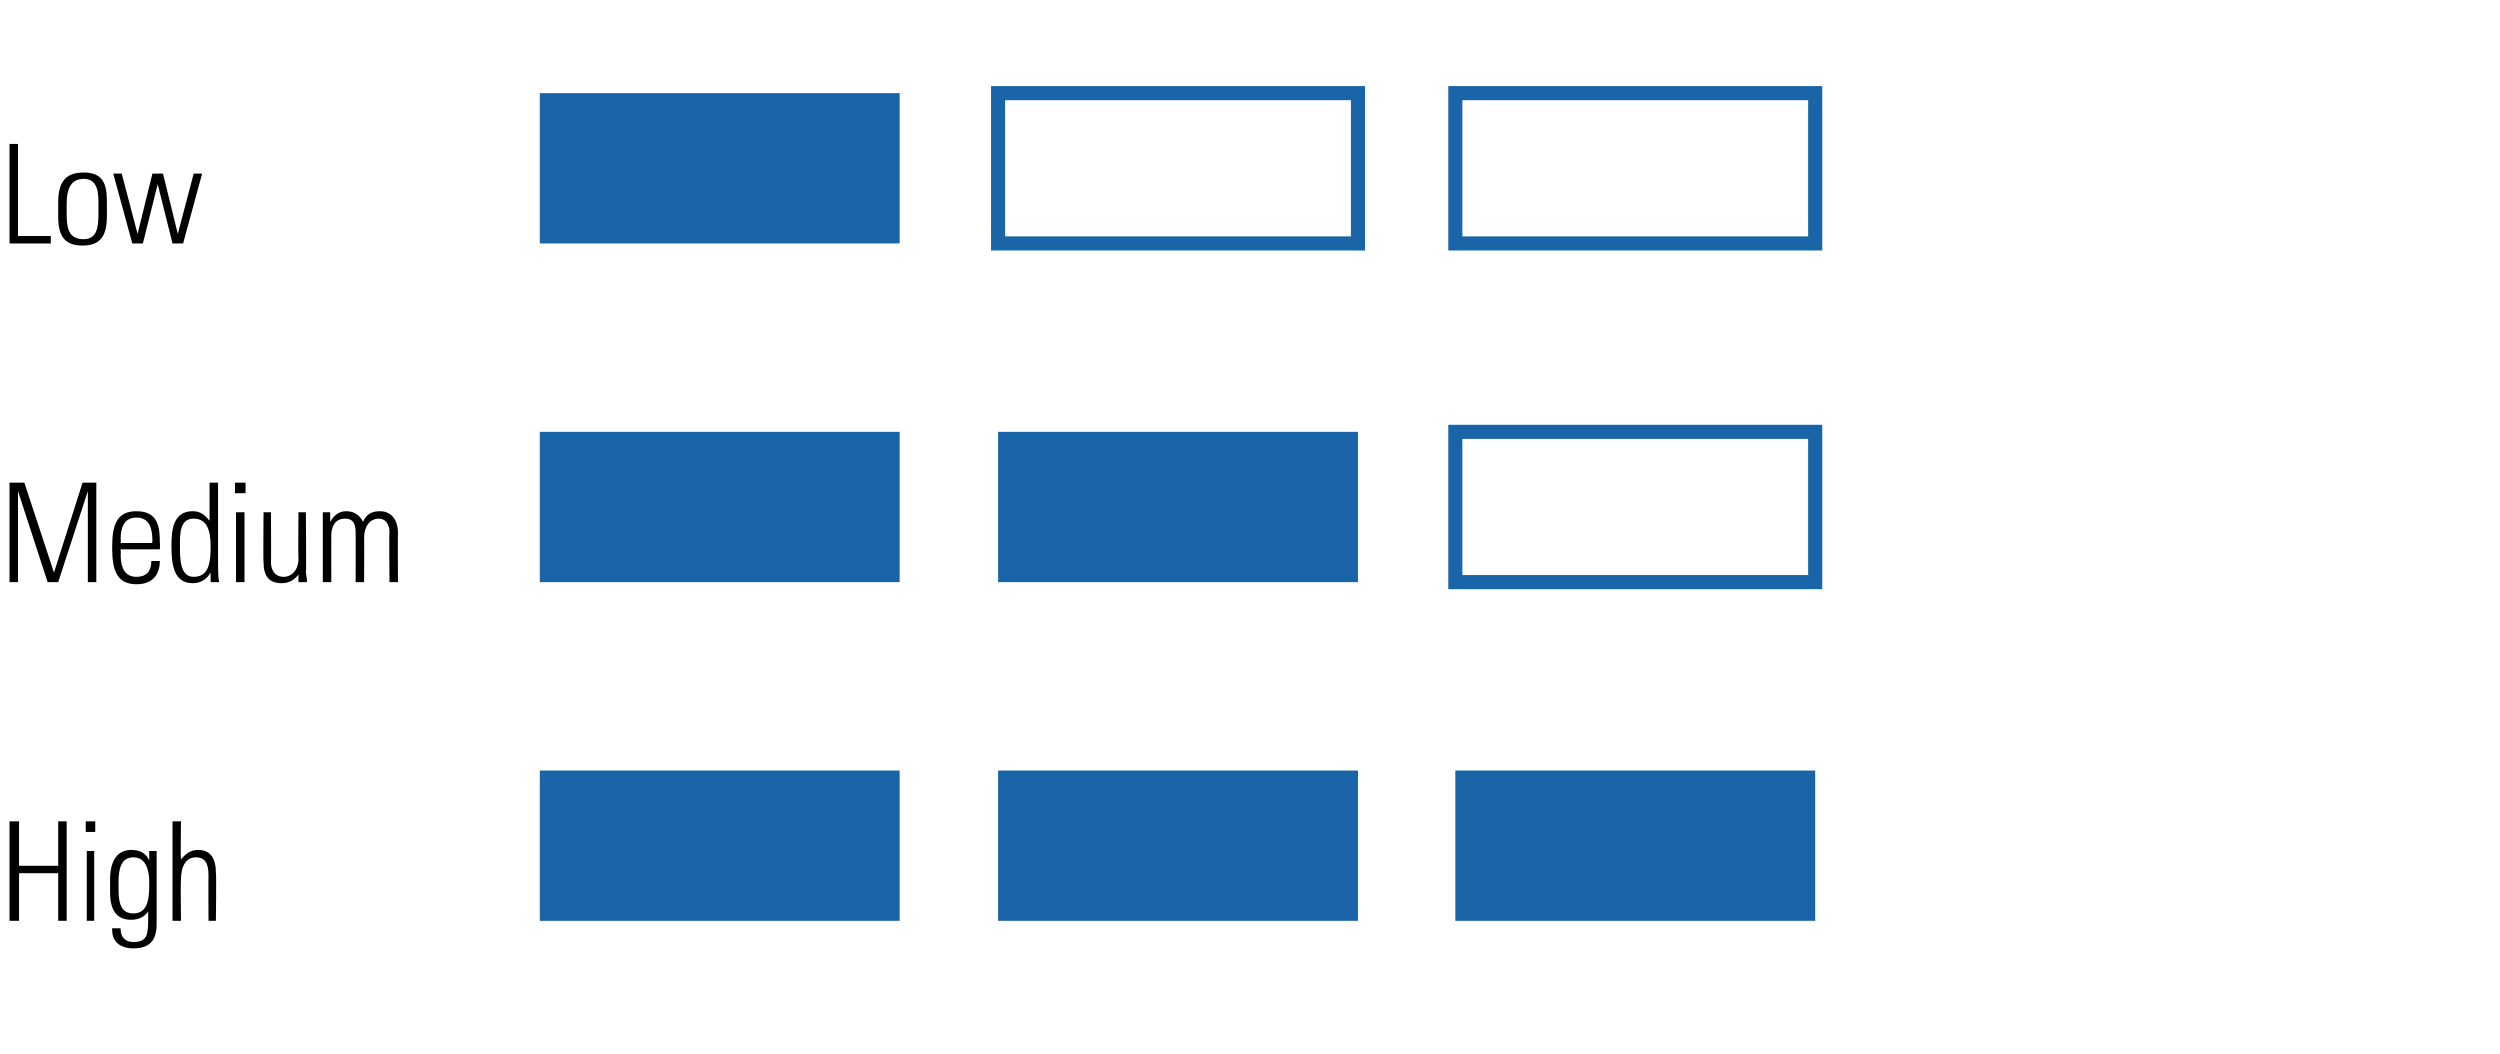 <?xml version="1.0" standalone="no"?><!DOCTYPE svg PUBLIC "-//W3C//DTD SVG 1.1//EN" "http://www.w3.org/Graphics/SVG/1.1/DTD/svg11.dtd"><svg xmlns="http://www.w3.org/2000/svg" version="1.1" width="236.2px" height="99.6px" viewBox="0 -7 236.2 99.6" style="top:-7px"><desc>Low ￼ Medium ￼ High ￼</desc><defs/><g id="Polygon169185"><path d="m1.8 70.6l0 4.2l3.7 0l0-4.2l.8 0l0 9.4l-.8 0l0-4.5l-3.7 0l0 4.5l-.9 0l0-9.4l.9 0zm7.2 0l0 1l-.9 0l0-1l.9 0zm-.8 2.8l.7 0l0 6.6l-.7 0l0-6.6zm5.9.9c0-.2 0-.4 0-.9c0 0 .7 0 .7 0c0 .8 0 1.2 0 1.4c0 0 0 5.5 0 5.5c0 1.6-.7 2.3-2.2 2.3c-1.2 0-2-.6-2-1.7c-.02 0 0-.2 0-.2l.8 0c0 0-.03.12 0 .1c0 .7.4 1.2 1.2 1.2c1.4 0 1.4-.8 1.4-2.4c0 0 0-.1 0-.1c0-.2 0-.3 0-.4c-.3.5-.9.8-1.6.8c-1.3 0-2-.8-2-2.6c0 0 0-1.2 0-1.2c0-1.8.7-2.8 2-2.8c.8 0 1.4.3 1.7 1zm-1.5-.3c-1.2 0-1.4 1.2-1.4 2.3c0 0 0 .8 0 .8c0 1.5.4 2.2 1.4 2.2c1.5 0 1.5-1.7 1.5-2.9c0-1.7-.6-2.4-1.5-2.4zm3.7-3.4l.8 0c0 0-.05 3.64 0 3.6c.4-.5.9-.9 1.6-.9c1.2 0 1.7.8 1.7 2.2c.05.03 0 4.5 0 4.5l-.7 0c0 0-.02-4.29 0-4.3c0-1.1-.3-1.7-1.2-1.7c-.9 0-1.4.8-1.4 2.1c-.05.03 0 3.9 0 3.9l-.8 0l0-9.4z" stroke="none" fill="#000"/></g><g id="Polygon169180"><path d="m2.3 38.6l2.8 8.5l2.7-8.5l1.3 0l0 9.4l-.8 0l0-8.6l-2.8 8.6l-1 0l-2.8-8.6l0 8.6l-.8 0l0-9.4l1.4 0zm12.8 5.7c.04-.04 0 .6 0 .6l-3.7 0c0 0 .03.46 0 .5c0 1.4.5 2.1 1.5 2.1c.9 0 1.4-.5 1.4-1.5c0 0 .8 0 .8 0c0 1.2-.6 2.2-2.2 2.2c-1.9 0-2.3-1.4-2.3-3.4c0 0 0-.2 0-.2c0-2.1.5-3.3 2.3-3.3c2.1 0 2.2 1.6 2.2 3zm-.7 0c0 0-.05-.19 0-.2c0-1.2-.3-2.2-1.5-2.2c-1.2 0-1.5 1-1.5 2c.03.02 0 .4 0 .4l3 0zm5.4-5.7l.8 0c0 0 0 7.39 0 7.4c0 .7 0 1.5.1 2c0 0-.8 0-.8 0c0-.4 0-.7 0-.9c-.4.7-1 1-1.7 1c-1.8 0-2-1.8-2-3.5c0-1.4.1-3.3 2-3.3c.7 0 1.1.3 1.6.9c0 0 0-3.6 0-3.6zm-1.5 8.9c1.5 0 1.6-1.5 1.6-2.9c0-1.4-.3-2.6-1.6-2.6c-1.3 0-1.3 1.4-1.3 2.5c0 1.3 0 3 1.3 3zm4.9-8.9l0 1l-1 0l0-1l1 0zm-.9 2.8l.8 0l0 6.6l-.8 0l0-6.6zm2.6 0l.7 0c0 0 .03 4.74 0 4.7c0 .8.4 1.4 1.2 1.4c.8 0 1.4-.7 1.4-1.7c-.04-.01 0-4.4 0-4.4l.7 0c0 0 .05 5.69 0 5.7c0 .1.1.4.1.9c-.02 0-.8 0-.8 0c0 0 .01-.73 0-.7c-.5.6-1 .8-1.6.8c-1.2 0-1.7-.7-1.7-2c-.04-.04 0-4.7 0-4.7zm9.4.9c.3-.7.8-1 1.6-1c1.2 0 1.7 1 1.7 2c-.03-.01 0 4.7 0 4.7l-.8 0c0 0-.05-4.71 0-4.7c0-.8-.4-1.3-1-1.3c-.9 0-1.4.8-1.4 1.8c.02-.04 0 4.2 0 4.2l-.8 0c0 0 .02-4.65 0-4.7c0-.9-.3-1.3-1-1.3c-.9 0-1.3.7-1.3 1.6c-.01.03 0 4.4 0 4.4l-.8 0l0-6.6l.7 0c0 0-.01.93 0 .9c.4-.7.9-1 1.5-1c.8 0 1.3.4 1.6 1z" stroke="none" fill="#000"/></g><g id="Polygon169174"><path d="m1.7 6.6l0 8.7l3.1 0l0 .7l-3.9 0l0-9.4l.8 0zm8.4 5.4c0 0 0 1.4 0 1.4c0 2-.7 2.8-2.3 2.8c-1.6 0-2.3-.8-2.3-2.7c0 0 0-1.4 0-1.4c0-1.9.7-2.8 2.4-2.8c1.7 0 2.2.9 2.2 2.7zm-.8 0c0-1.4-.4-2.1-1.4-2.1c-1.4 0-1.6 1.3-1.6 2.4c0 0 0 .9 0 .9c0 1.2.1 2.4 1.6 2.4c1.3 0 1.4-1.2 1.4-2.4c0 0 0-1.2 0-1.2zm2.2-2.6l1.5 5.7l1.4-5.7l1 0l1.4 5.7l1.5-5.7l.8 0l-1.8 6.6l-1 0l-1.4-5.6l-1.4 5.6l-1 0l-1.8-6.6l.8 0z" stroke="none" fill="#000"/></g><g id="Group169175"><path d="m85 1.8l0 14.2l-34 0l0-14.2l34 0z" stroke="none" fill="#1965a7"/><path d="m128.3 1.8l0 14.2l-34 0l0-14.2l34 0z" style="stroke-width:1pt; stroke:#1965a7;" fill="none"/><path d="m171.5 1.8l0 14.2l-34 0l0-14.2l34 0z" style="stroke-width:1pt; stroke:#1965a7;" fill="none"/></g><g id="Group169181"><path d="m85 33.8l0 14.2l-34 0l0-14.2l34 0z" stroke="none" fill="#1965a7"/><path d="m128.3 33.8l0 14.2l-34 0l0-14.2l34 0z" stroke="none" fill="#1965a7"/><path d="m171.5 33.8l0 14.2l-34 0l0-14.2l34 0z" style="stroke-width:1pt; stroke:#1965a7;" fill="none"/></g><g id="Group169186"><path d="m85 65.8l0 14.2l-34 0l0-14.2l34 0z" stroke="none" fill="#1965a7"/><path d="m128.3 65.8l0 14.2l-34 0l0-14.2l34 0z" stroke="none" fill="#1965a7"/><path d="m171.5 65.8l0 14.2l-34 0l0-14.2l34 0z" stroke="none" fill="#1965a7"/></g></svg>